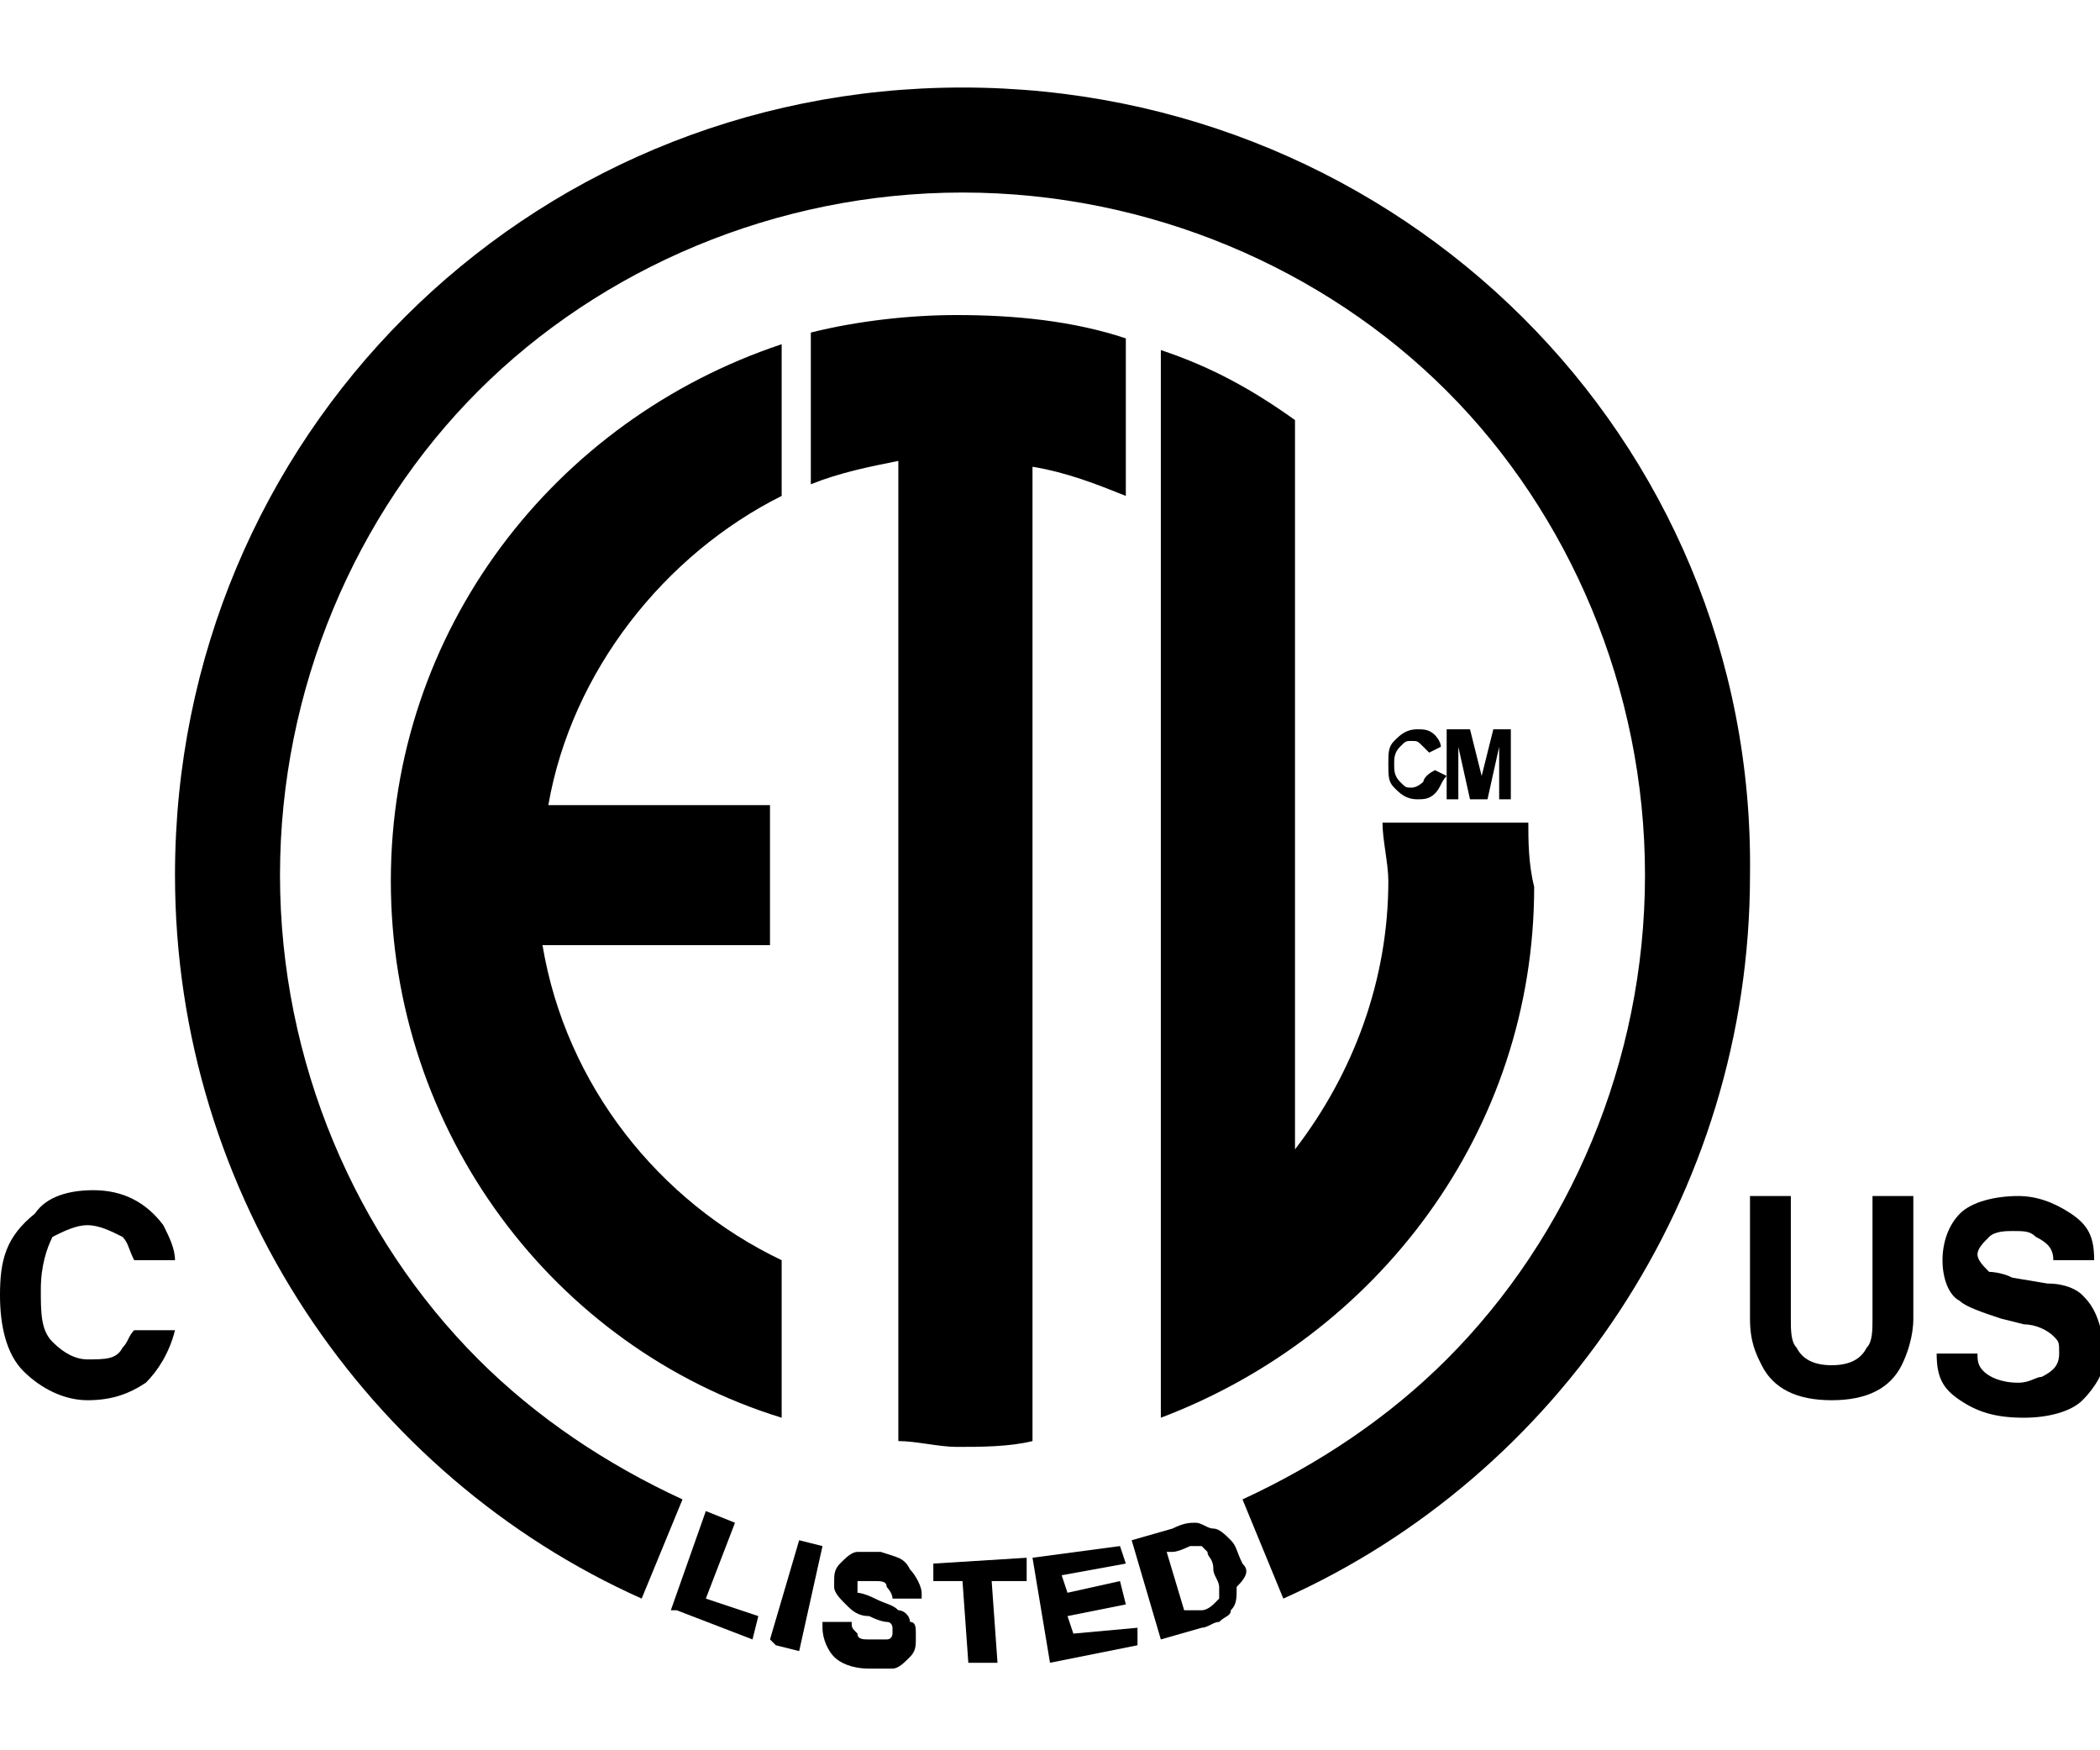 <?xml version="1.0" encoding="utf-8"?>
<!-- Generator: Adobe Illustrator 18.0.0, SVG Export Plug-In . SVG Version: 6.00 Build 0)  -->
<!DOCTYPE svg PUBLIC "-//W3C//DTD SVG 1.1//EN" "http://www.w3.org/Graphics/SVG/1.1/DTD/svg11.dtd">
<svg version="1.1" id="Livello_1" xmlns="http://www.w3.org/2000/svg" xmlns:xlink="http://www.w3.org/1999/xlink" x="0px" y="0px"
	 viewBox="0 0 36 30" style="enable-background:new 0 0 36 30;" xml:space="preserve">
<g>
	<path d="M2.1,23.1c-0.1,0.2-0.3,0.2-0.6,0.2c-0.2,0-0.4-0.1-0.6-0.3c-0.2-0.2-0.2-0.5-0.2-0.9s0.1-0.7,0.2-0.9
		C1.1,21.1,1.3,21,1.5,21c0.2,0,0.4,0.1,0.6,0.2c0.1,0.1,0.1,0.2,0.2,0.4H3c0-0.2-0.1-0.4-0.2-0.6c-0.3-0.4-0.7-0.6-1.2-0.6
		c-0.4,0-0.8,0.1-1,0.4C0.1,21.2,0,21.6,0,22.2c0,0.5,0.1,1,0.4,1.3C0.7,23.8,1.1,24,1.5,24c0.4,0,0.7-0.1,1-0.3
		c0.2-0.2,0.4-0.5,0.5-0.9H2.3C2.2,22.9,2.2,23,2.1,23.1"/>
	<path d="M32.1,22.6c0,0.2,0,0.4-0.1,0.5c-0.1,0.2-0.3,0.3-0.6,0.3c-0.3,0-0.5-0.1-0.6-0.3c-0.1-0.1-0.1-0.3-0.1-0.5v-2.1h-0.7v2.1
		c0,0.4,0.1,0.6,0.2,0.8c0.2,0.4,0.6,0.6,1.2,0.6c0.6,0,1-0.2,1.2-0.6c0.1-0.2,0.2-0.5,0.2-0.8v-2.1h-0.7V22.6z"/>
	<path d="M35.7,22.2c-0.1-0.1-0.3-0.2-0.6-0.2l-0.6-0.1c-0.2-0.1-0.4-0.1-0.4-0.1c-0.1-0.1-0.2-0.2-0.2-0.3c0-0.1,0.1-0.2,0.2-0.3
		c0.1-0.1,0.3-0.1,0.4-0.1c0.2,0,0.3,0,0.4,0.1c0.2,0.1,0.3,0.2,0.3,0.4h0.7c0-0.4-0.1-0.6-0.4-0.8c-0.3-0.2-0.6-0.3-0.9-0.3
		c-0.4,0-0.8,0.1-1,0.3c-0.2,0.2-0.3,0.5-0.3,0.8c0,0.3,0.1,0.6,0.3,0.7c0.1,0.1,0.4,0.2,0.7,0.3l0.4,0.1c0.2,0,0.4,0.1,0.5,0.2
		c0.1,0.1,0.1,0.1,0.1,0.3c0,0.2-0.1,0.3-0.3,0.4c-0.1,0-0.2,0.1-0.4,0.1c-0.3,0-0.5-0.1-0.6-0.2c-0.1-0.1-0.1-0.2-0.1-0.3h-0.7
		c0,0.4,0.1,0.6,0.4,0.8c0.3,0.2,0.6,0.3,1.1,0.3c0.4,0,0.8-0.1,1-0.3c0.2-0.2,0.4-0.5,0.4-0.8C36,22.6,35.9,22.4,35.7,22.2"/>
	<path d="M16.5,1.5C9,1.5,3,7.5,3,15c0,5.5,3.3,10.3,8,12.4l0.7-1.7c-1.3-0.6-2.5-1.4-3.5-2.4c-2.1-2.1-3.4-5.1-3.4-8.3
		c0-3.2,1.3-6.2,3.4-8.3c2.1-2.1,5.1-3.4,8.3-3.4c3.2,0,6.2,1.3,8.3,3.4c2.1,2.1,3.4,5.1,3.4,8.3c0,3.2-1.3,6.2-3.4,8.3
		c-1,1-2.2,1.8-3.5,2.4l0.7,1.7c4.7-2.1,8-6.9,8-12.4C30.1,7.5,24,1.5,16.5,1.5"/>
	<path d="M26.2,14.1h-2.5c0,0.3,0.1,0.7,0.1,1c0,1.7-0.6,3.3-1.6,4.6l0-12.5c-0.7-0.5-1.4-0.9-2.3-1.2v18.3c3.7-1.4,6.4-4.9,6.4-9.1
		C26.2,14.8,26.2,14.4,26.2,14.1"/>
	<path d="M13.9,5.7v2.6c0.5-0.2,1-0.3,1.5-0.4v16.8c0.3,0,0.7,0.1,1,0.1c0.4,0,0.9,0,1.3-0.1V8c0.6,0.1,1.1,0.3,1.6,0.5V5.8
		c-0.9-0.3-1.9-0.4-2.9-0.4C15.6,5.4,14.7,5.5,13.9,5.7"/>
	<path d="M6.7,15.1c0,4.3,2.8,8,6.7,9.2v-2.7c-2.1-1-3.7-3-4.1-5.4h3.9v-2.4H9.4c0.4-2.3,2-4.3,4-5.3V5.9C9.5,7.2,6.7,10.8,6.7,15.1
		"/>
	<path d="M24.4,13.4c0,0-0.1,0.1-0.2,0.1c-0.1,0-0.1,0-0.2-0.1c-0.1-0.1-0.1-0.2-0.1-0.3c0-0.1,0-0.2,0.1-0.3
		c0.1-0.1,0.1-0.1,0.2-0.1c0.1,0,0.1,0,0.2,0.1c0,0,0.1,0.1,0.1,0.1l0.2-0.1c0-0.1-0.1-0.2-0.1-0.2c-0.1-0.1-0.2-0.1-0.3-0.1
		c-0.2,0-0.3,0.1-0.4,0.2c-0.1,0.1-0.1,0.2-0.1,0.4c0,0.2,0,0.3,0.1,0.4c0.1,0.1,0.2,0.2,0.4,0.2c0.1,0,0.2,0,0.3-0.1
		c0.1-0.1,0.1-0.2,0.2-0.3l-0.2-0.1C24.4,13.3,24.4,13.4,24.4,13.4"/>
	<polygon points="25.6,12.5 25.4,13.3 25.2,12.5 24.8,12.5 24.8,13.7 25,13.7 25,12.8 25.2,13.7 25.5,13.7 25.7,12.8 25.7,13.7 
		25.9,13.7 25.9,12.5 	"/>
	<polygon points="12.6,26.1 12.1,25.9 11.5,27.6 11.6,27.6 12.9,28.1 13,27.7 12.1,27.4 	"/>
	<polygon points="13.2,28.1 13.3,28.2 13.7,28.3 14.1,26.5 13.7,26.4 	"/>
	<path d="M15.1,26.6c-0.1,0-0.1,0-0.2,0c-0.1,0-0.2,0-0.2,0c-0.1,0-0.2,0.1-0.3,0.2c-0.1,0.1-0.1,0.2-0.1,0.3c0,0,0,0,0,0.1
		c0,0.1,0.1,0.2,0.2,0.3c0.1,0.1,0.2,0.2,0.4,0.2c0.2,0.1,0.3,0.1,0.3,0.1c0.1,0,0.1,0.1,0.1,0.1c0,0,0,0,0,0.1c0,0,0,0,0,0
		c0,0,0,0.1-0.1,0.1c0,0-0.1,0-0.2,0c0,0-0.1,0-0.1,0c-0.1,0-0.2,0-0.2-0.1c-0.1-0.1-0.1-0.1-0.1-0.2l0,0l-0.5,0v0.1
		c0,0.2,0.1,0.4,0.2,0.5c0.1,0.1,0.3,0.2,0.6,0.2c0.1,0,0.1,0,0.2,0c0.1,0,0.2,0,0.2,0c0.1,0,0.2-0.1,0.3-0.2
		c0.1-0.1,0.1-0.2,0.1-0.3c0,0,0-0.1,0-0.1c0-0.1,0-0.2-0.1-0.2c0-0.1-0.1-0.2-0.2-0.2c-0.1-0.1-0.2-0.1-0.4-0.2
		c-0.2-0.1-0.3-0.1-0.3-0.1c0,0,0,0,0-0.1c0,0,0,0,0,0c0,0,0,0,0-0.1c0,0,0.1,0,0.2,0c0,0,0.1,0,0.1,0c0.1,0,0.2,0,0.2,0.1
		c0,0,0.1,0.1,0.1,0.2l0,0l0.5,0l0,0c0,0,0,0,0-0.1c0-0.1-0.1-0.3-0.2-0.4C15.5,26.7,15.4,26.7,15.1,26.6"/>
	<polygon points="17.6,26.7 16,26.8 16,27.1 16.5,27.1 16.6,28.5 16.6,28.5 17.1,28.5 17,27.1 17.6,27.1 	"/>
	<polygon points="18.4,28 18.3,27.7 19.3,27.5 19.2,27.1 18.3,27.3 18.2,27 19.3,26.8 19.2,26.5 17.7,26.7 18,28.5 18,28.5 
		19.5,28.2 19.5,27.9 	"/>
	<path d="M20.3,27.6l-0.3-1l0.1,0c0.1,0,0.3-0.1,0.3-0.1c0,0,0,0,0.1,0c0,0,0.1,0,0.1,0c0,0,0.1,0.1,0.1,0.1c0,0.1,0.1,0.1,0.1,0.3
		c0,0.1,0.1,0.2,0.1,0.3v0c0,0.1,0,0.1,0,0.2c0,0-0.1,0.1-0.1,0.1c0,0-0.1,0.1-0.2,0.1L20.3,27.6z M21.3,26.8
		c-0.1-0.2-0.1-0.3-0.2-0.4c-0.1-0.1-0.2-0.2-0.3-0.2c-0.1,0-0.2-0.1-0.3-0.1c0,0,0,0,0,0c-0.1,0-0.2,0-0.4,0.1l-0.7,0.2l0,0
		l0.5,1.7l0.7-0.2c0.1,0,0.2-0.1,0.3-0.1c0.1-0.1,0.2-0.1,0.2-0.2c0.1-0.1,0.1-0.2,0.1-0.4c0,0,0,0,0,0C21.4,27,21.4,26.9,21.3,26.8
		"/>
</g>
<g>
</g>
<g>
</g>
<g>
</g>
<g>
</g>
<g>
</g>
<g>
</g>
</svg>
